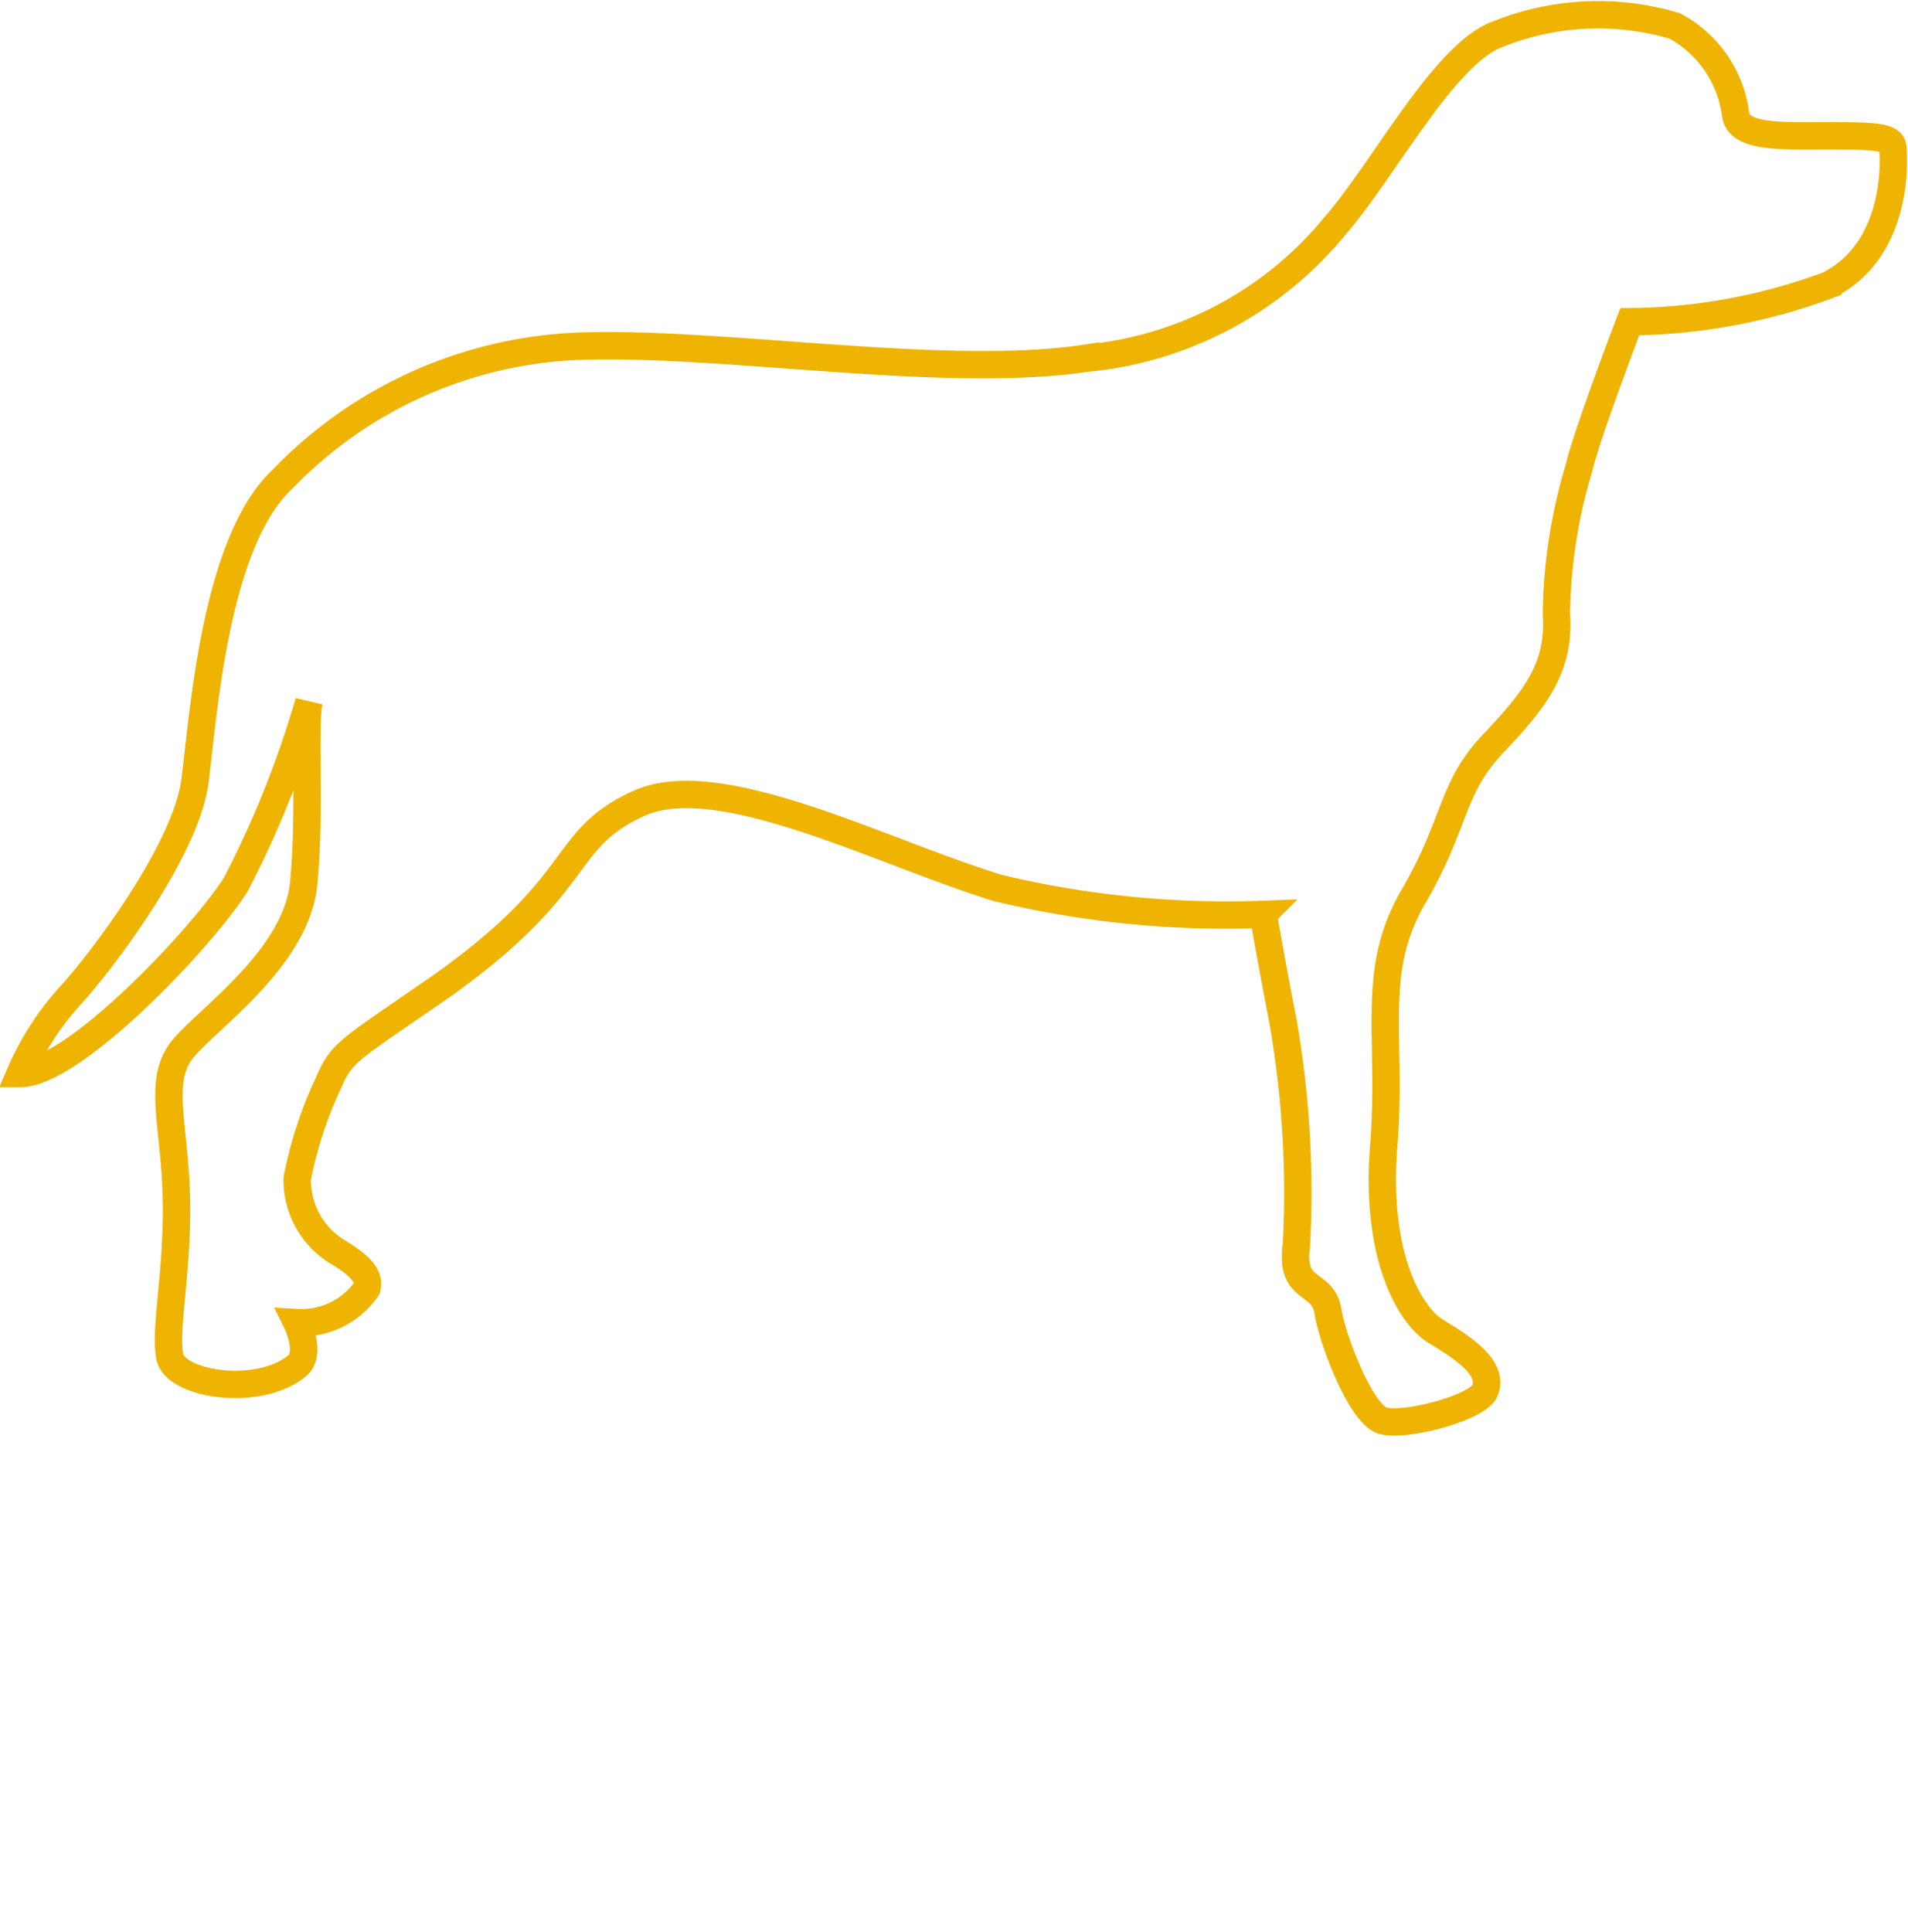 <svg xmlns="http://www.w3.org/2000/svg" width="52.26" height="52.9" viewBox="0 0 52.26 52.9" style="padding-top:13.64px;"><defs><style>.a{fill:none;stroke:#eeb401;stroke-miterlimit:10;stroke-width:0.75px;}</style></defs><title>dog--large</title><path class="a" d="M44.64,8.81s-1.19,3.11-1.39,4a14.38,14.38,0,0,0-.62,4c.1,1.43-.53,2.29-1.72,3.54s-1,2.15-2.2,4.21-.57,3.82-.81,6.83.72,4.64,1.43,5.07,1.61,1,1.34,1.63c-.21.47-2.23,1-2.81.81s-1.35-2.15-1.49-3-1.05-.48-.86-1.82a27.25,27.25,0,0,0-.38-6.17c-.29-1.48-.53-2.87-.53-2.87a26.87,26.87,0,0,1-7.26-.72C24.14,23.34,19.7,21,17.5,22s-1.39,2.15-5.4,5C9.52,28.79,9.37,28.79,9,29.65a11.07,11.07,0,0,0-.86,2.63,2.31,2.31,0,0,0,1.1,2c.81.48.86.75.81,1a2.17,2.17,0,0,1-1.92.94s.42.85,0,1.19c-1.06.86-3.33.51-3.48-.26s.23-2.37.18-4.38-.53-3.2.19-4.06,3.11-2.49,3.3-4.54,0-4.18.14-4.95a27.27,27.27,0,0,1-2,5C5.5,25.73,2,29.4.55,29.4a7.67,7.67,0,0,1,1.39-2.15c.91-1,3.16-4,3.4-5.86s.55-6.56,2.41-8.28a11.9,11.9,0,0,1,8.13-3.63c3.92-.14,10,.91,13.86.33a10,10,0,0,0,6.83-3.63C37.86,4.7,39.44,1.69,40.87,1a7.36,7.36,0,0,1,5-.29,3.21,3.21,0,0,1,1.67,2.44c.1.62,1.24.57,2.44.57s1.82,0,1.86.29.19,2.83-1.77,3.8A15.91,15.91,0,0,1,44.64,8.81Z"></path></svg>